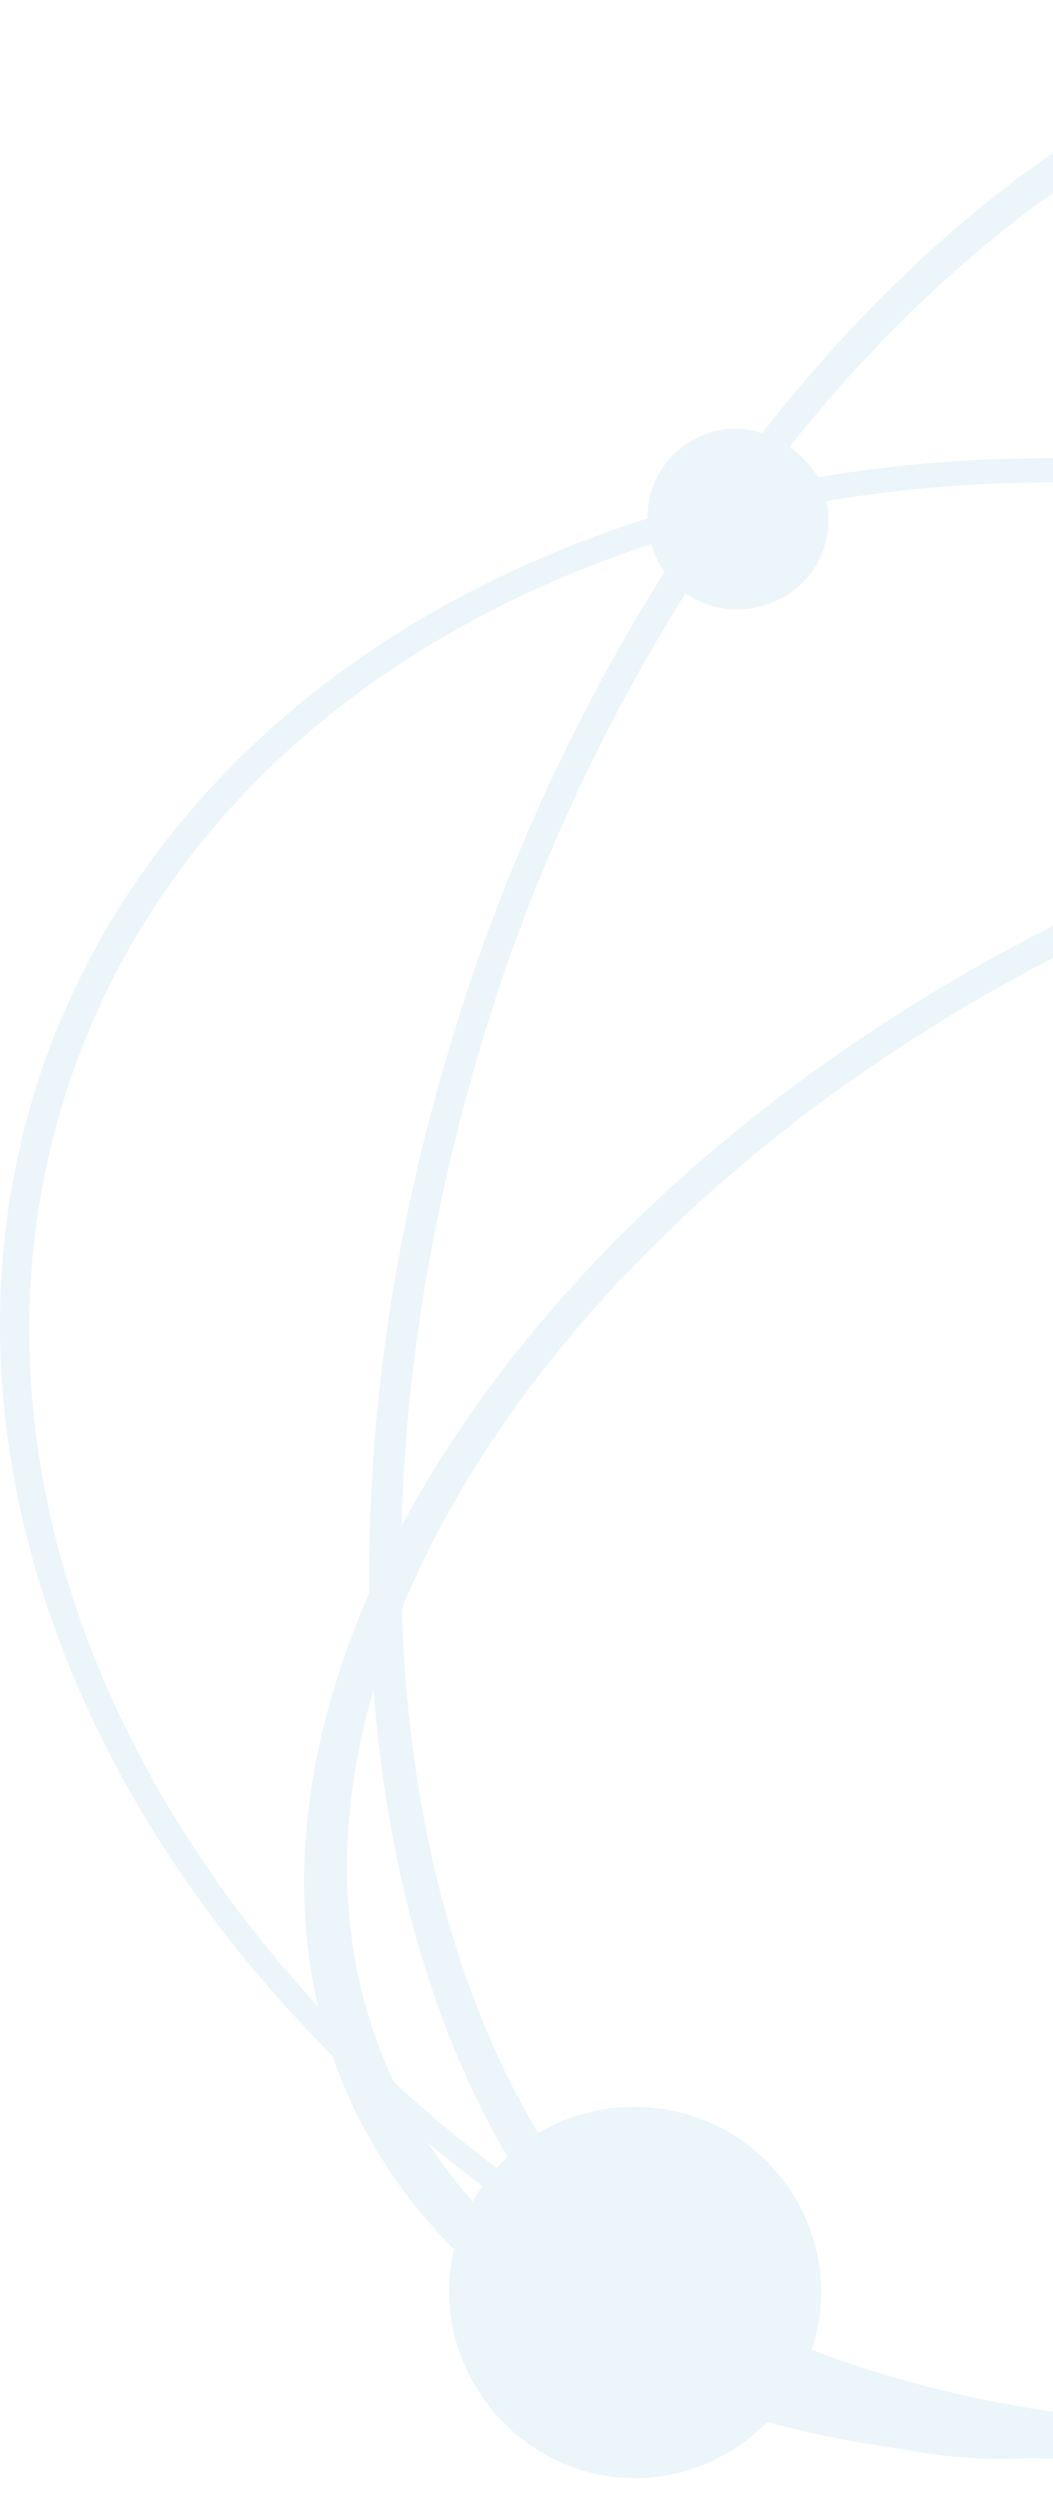 <svg width="437" height="1037" viewBox="0 0 437 1037" fill="none" xmlns="http://www.w3.org/2000/svg">
<g opacity="0.1">
<path d="M693.229 13.264C668.215 4.421 643.201 0 618.187 0C457.802 0 282.704 160.636 198.833 396.433C167.933 484.857 153.219 571.807 153.219 652.862C153.219 823.814 219.433 963.818 340.089 1006.56C365.103 1015.4 390.117 1019.82 415.131 1019.82C574.044 1019.82 749.143 859.184 834.485 623.387C865.385 534.963 880.099 448.013 880.099 366.958C880.099 196.006 812.414 56.002 693.229 13.264ZM865.385 369.906C865.385 448.013 850.671 533.49 821.243 618.966C740.315 847.394 569.63 1002.14 418.074 1002.14C393.06 1002.14 369.517 997.714 345.975 990.345C231.204 949.081 166.462 814.972 166.462 648.44C166.462 570.333 181.176 484.857 210.604 399.38C291.532 170.952 462.217 16.211 613.773 16.211C638.787 16.211 662.329 20.632 685.872 28.001C800.643 70.739 865.385 204.848 865.385 369.906Z" fill="#4298CC"/>
<path d="M340.087 198.953C348.916 218.111 341.559 240.217 322.43 249.059C303.302 257.902 281.23 250.533 272.402 231.375C263.573 212.216 270.931 190.11 290.059 181.268C307.716 172.426 329.787 181.268 340.087 198.953Z" fill="#4298CC"/>
<path d="M450.451 1002.13C401.894 996.24 357.752 984.45 318.023 966.765V984.45C357.752 1000.66 401.894 1012.45 450.451 1016.87V1002.13Z" fill="#4298CC"/>
<path d="M441.618 381.695C198.834 502.541 69.349 726.548 150.277 881.289C232.677 1037.5 496.06 1065.51 738.844 944.66C981.628 825.287 1112.58 601.281 1030.19 445.065C947.786 290.324 684.402 260.849 441.618 381.695ZM732.959 934.344C500.475 1049.29 247.391 1022.77 167.934 872.447C88.478 723.6 213.548 508.436 447.504 392.011C679.988 277.06 933.072 303.587 1012.53 453.908C1091.98 604.228 966.914 819.393 732.959 934.344Z" fill="#4298CC"/>
<path d="M647.619 226.953C373.935 131.161 92.894 228.427 17.852 442.118C-55.719 655.808 104.665 906.342 378.349 1000.66C652.033 1094.98 933.074 999.187 1006.64 785.497C1081.69 571.806 919.831 321.272 647.619 226.953ZM381.292 991.819C114.965 900.447 -42.476 655.808 29.623 446.539C101.723 237.27 376.878 142.951 644.676 235.796C911.002 328.641 1068.44 573.28 996.345 782.549C924.245 990.345 649.09 1084.66 381.292 991.819Z" fill="#4298CC"/>
<path d="M332.733 916.659C351.861 954.976 335.676 1000.66 297.419 1019.82C259.162 1038.98 213.548 1022.77 194.42 984.45C175.291 946.133 191.477 900.448 229.734 881.289C267.991 863.604 313.605 878.342 332.733 916.659Z" fill="#4298CC"/>
</g>
</svg>
